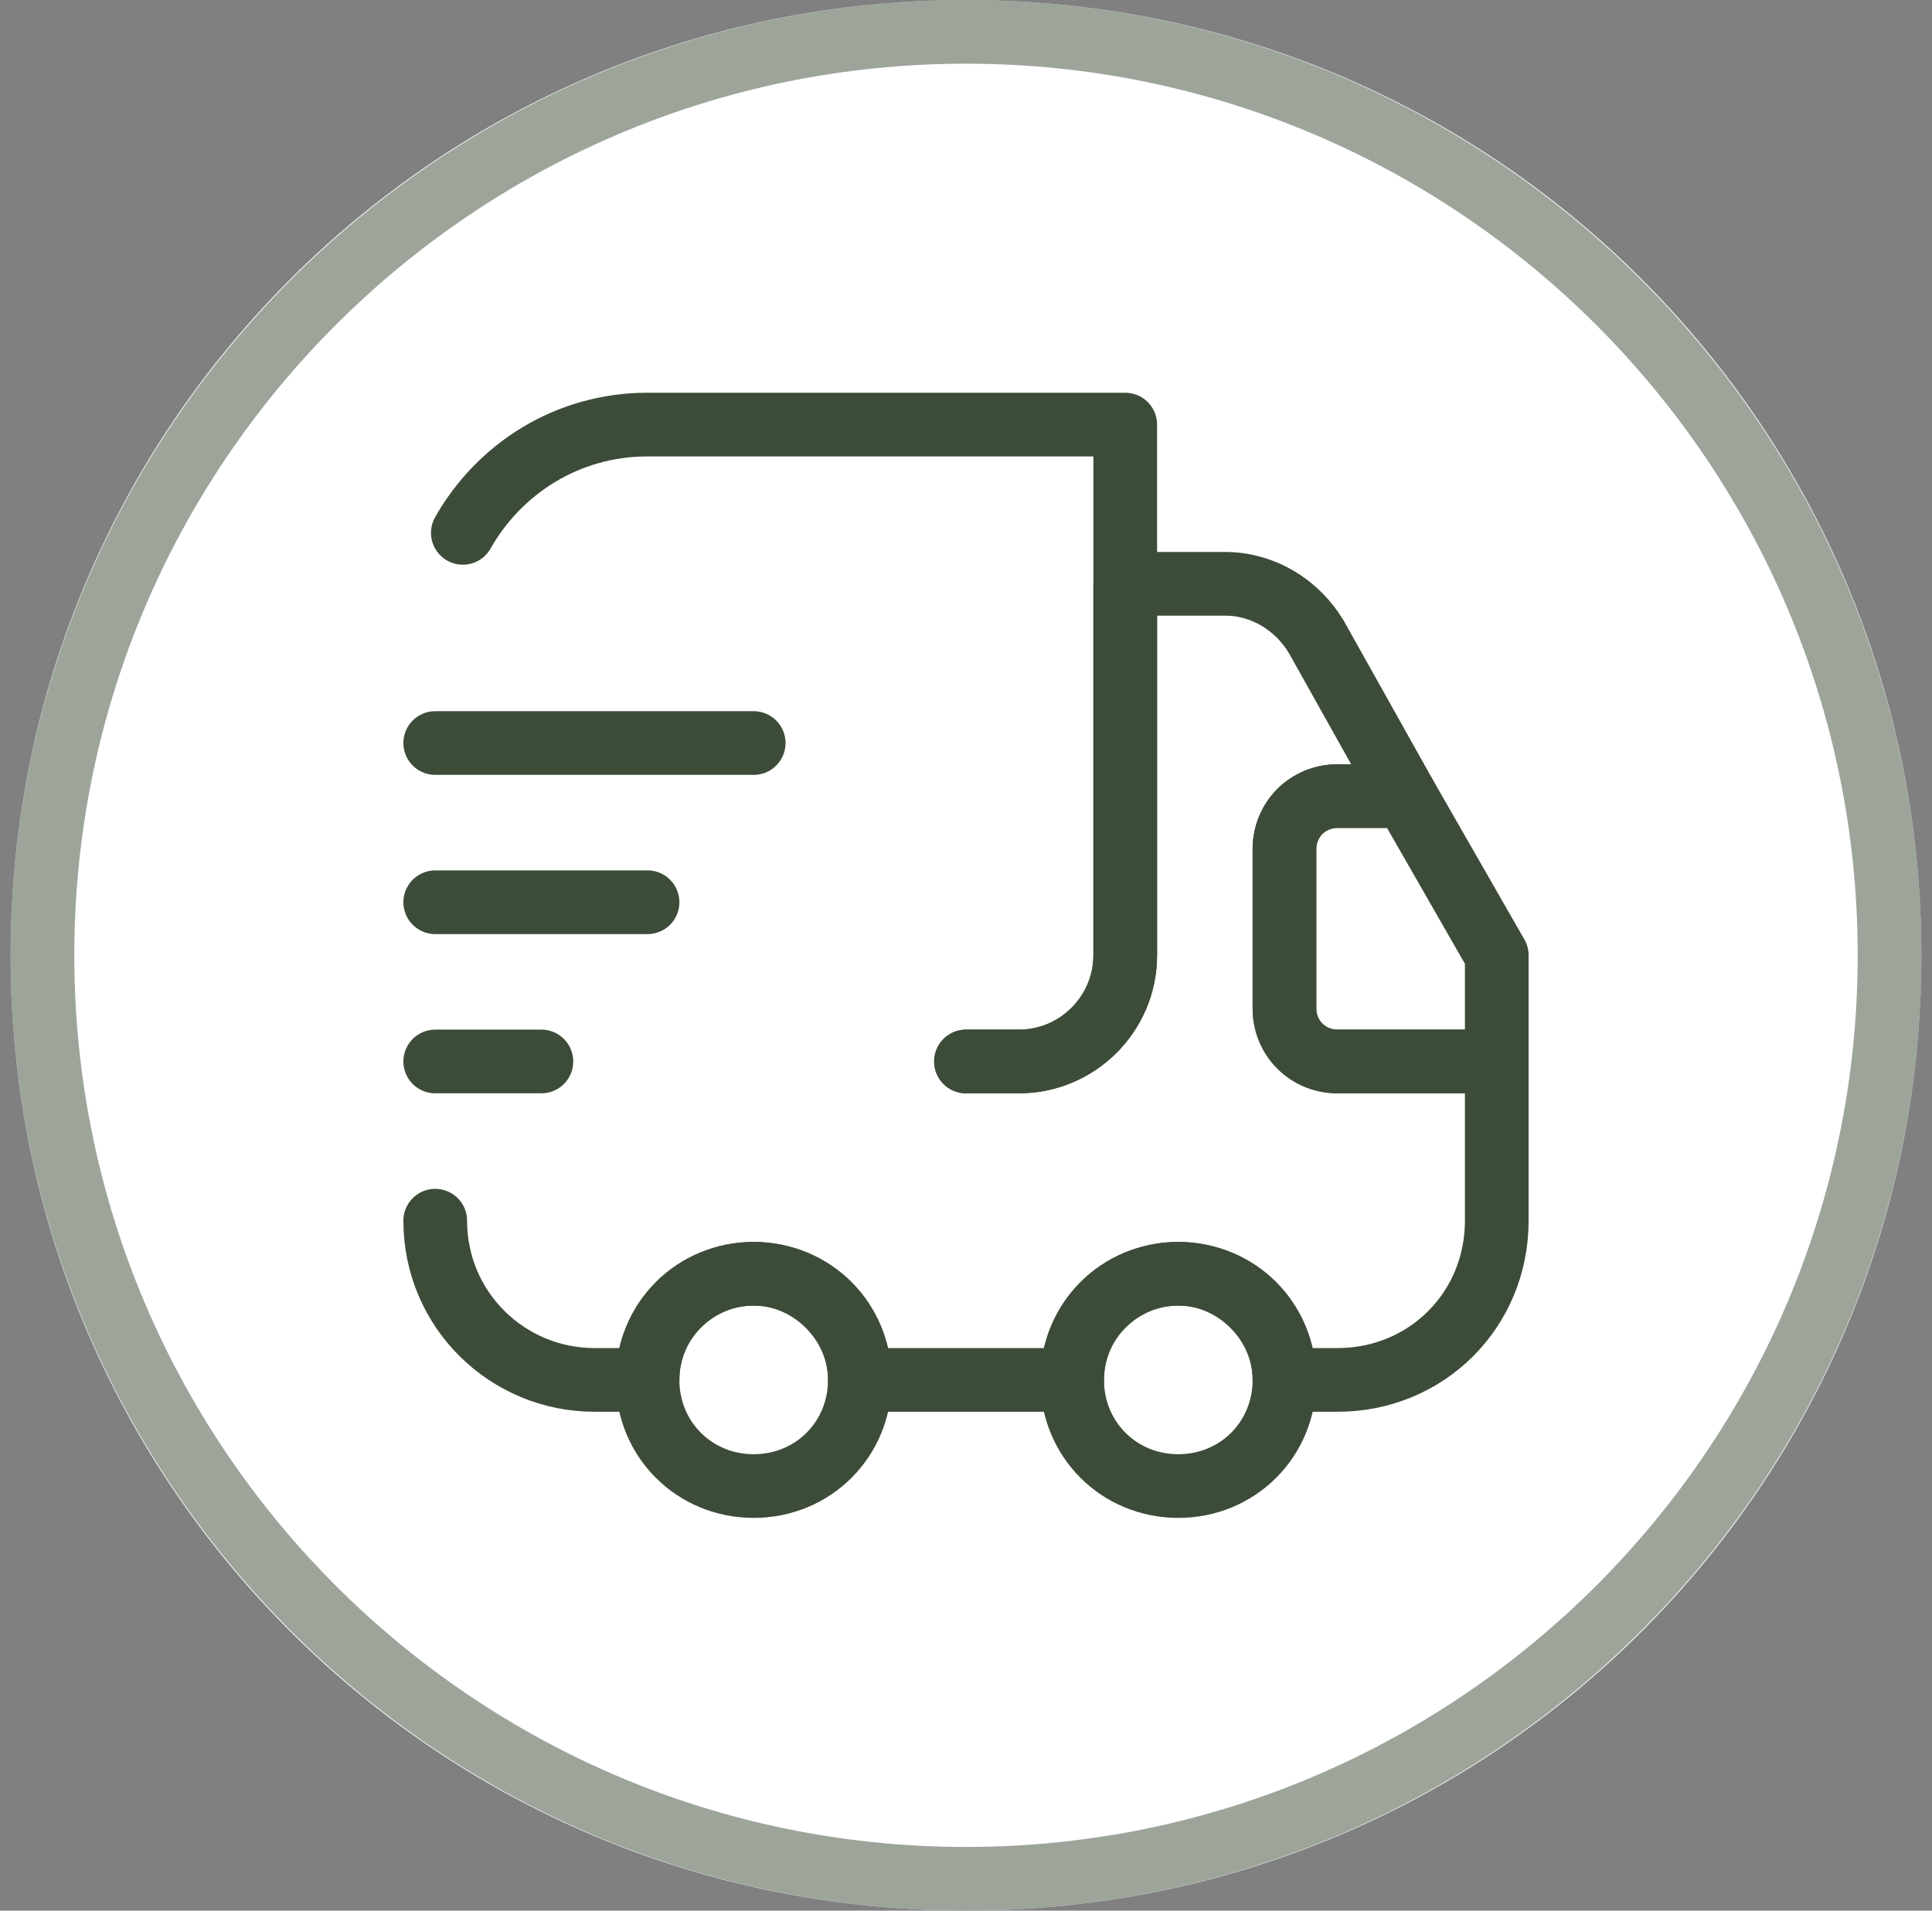 <?xml version="1.0" encoding="utf-8"?>
<!-- Generator: Adobe Illustrator 23.0.3, SVG Export Plug-In . SVG Version: 6.00 Build 0)  -->
<svg version="1.1" id="Layer_1" xmlns="http://www.w3.org/2000/svg" xmlns:xlink="http://www.w3.org/1999/xlink" x="0px" y="0px"
	 viewBox="0 0 91 90" style="enable-background:new 0 0 91 90;" xml:space="preserve">
<rect x="0" y="0" width="91" height="90" fill="#808080" stroke="none"/>
<style type="text/css">
	.st0{fill:#FFFFFF;}
	.st1{fill:none;stroke:#3C4C38;stroke-width:3;stroke-opacity:0.5;}
	.st2{fill:none;stroke:#3C4C38;stroke-width:3;stroke-linecap:round;stroke-linejoin:round;}
</style>
<path class="st0" d="M45.5,0L45.5,0c24.9,0,45,20.1,45,45l0,0c0,24.9-20.1,45-45,45l0,0c-24.9,0-45-20.1-45-45l0,0
	C0.5,20.1,20.6,0,45.5,0z"/>
<g>
	<path class="st1" d="M45.5,1.5L45.5,1.5C69.5,1.5,89,21,89,45l0,0c0,24-19.5,43.5-43.5,43.5l0,0C21.5,88.5,2,69,2,45l0,0
		C2,21,21.5,1.5,45.5,1.5z"/>
	<path class="st2" d="M45.5,50H48c2.8,0,5-2.3,5-5V20H30.5c-3.8,0-7,2.1-8.7,5.1"/>
	<path class="st2" d="M20.5,57.5c0,4.2,3.4,7.5,7.5,7.5h2.5c0-2.8,2.3-5,5-5s5,2.3,5,5h10c0-2.8,2.3-5,5-5s5,2.3,5,5H63
		c4.2,0,7.5-3.3,7.5-7.5V50H63c-1.4,0-2.5-1.1-2.5-2.5V40c0-1.4,1.1-2.5,2.5-2.5h3.2L62,30c-0.9-1.5-2.5-2.5-4.3-2.5H53V45
		c0,2.8-2.3,5-5,5h-2.5"/>
	<path class="st2" d="M35.5,70c2.8,0,5-2.2,5-5s-2.2-5-5-5s-5,2.2-5,5S32.7,70,35.5,70z"/>
	<path class="st2" d="M55.5,70c2.8,0,5-2.2,5-5s-2.2-5-5-5s-5,2.2-5,5S52.7,70,55.5,70z"/>
	<path class="st2" d="M70.5,45v5H63c-1.4,0-2.5-1.1-2.5-2.5V40c0-1.4,1.1-2.5,2.5-2.5h3.2L70.5,45z"/>
	<path class="st2" d="M20.5,35h15"/>
	<path class="st2" d="M20.5,42.5h10"/>
	<path class="st2" d="M20.5,50h5"/>
</g>
</svg>
